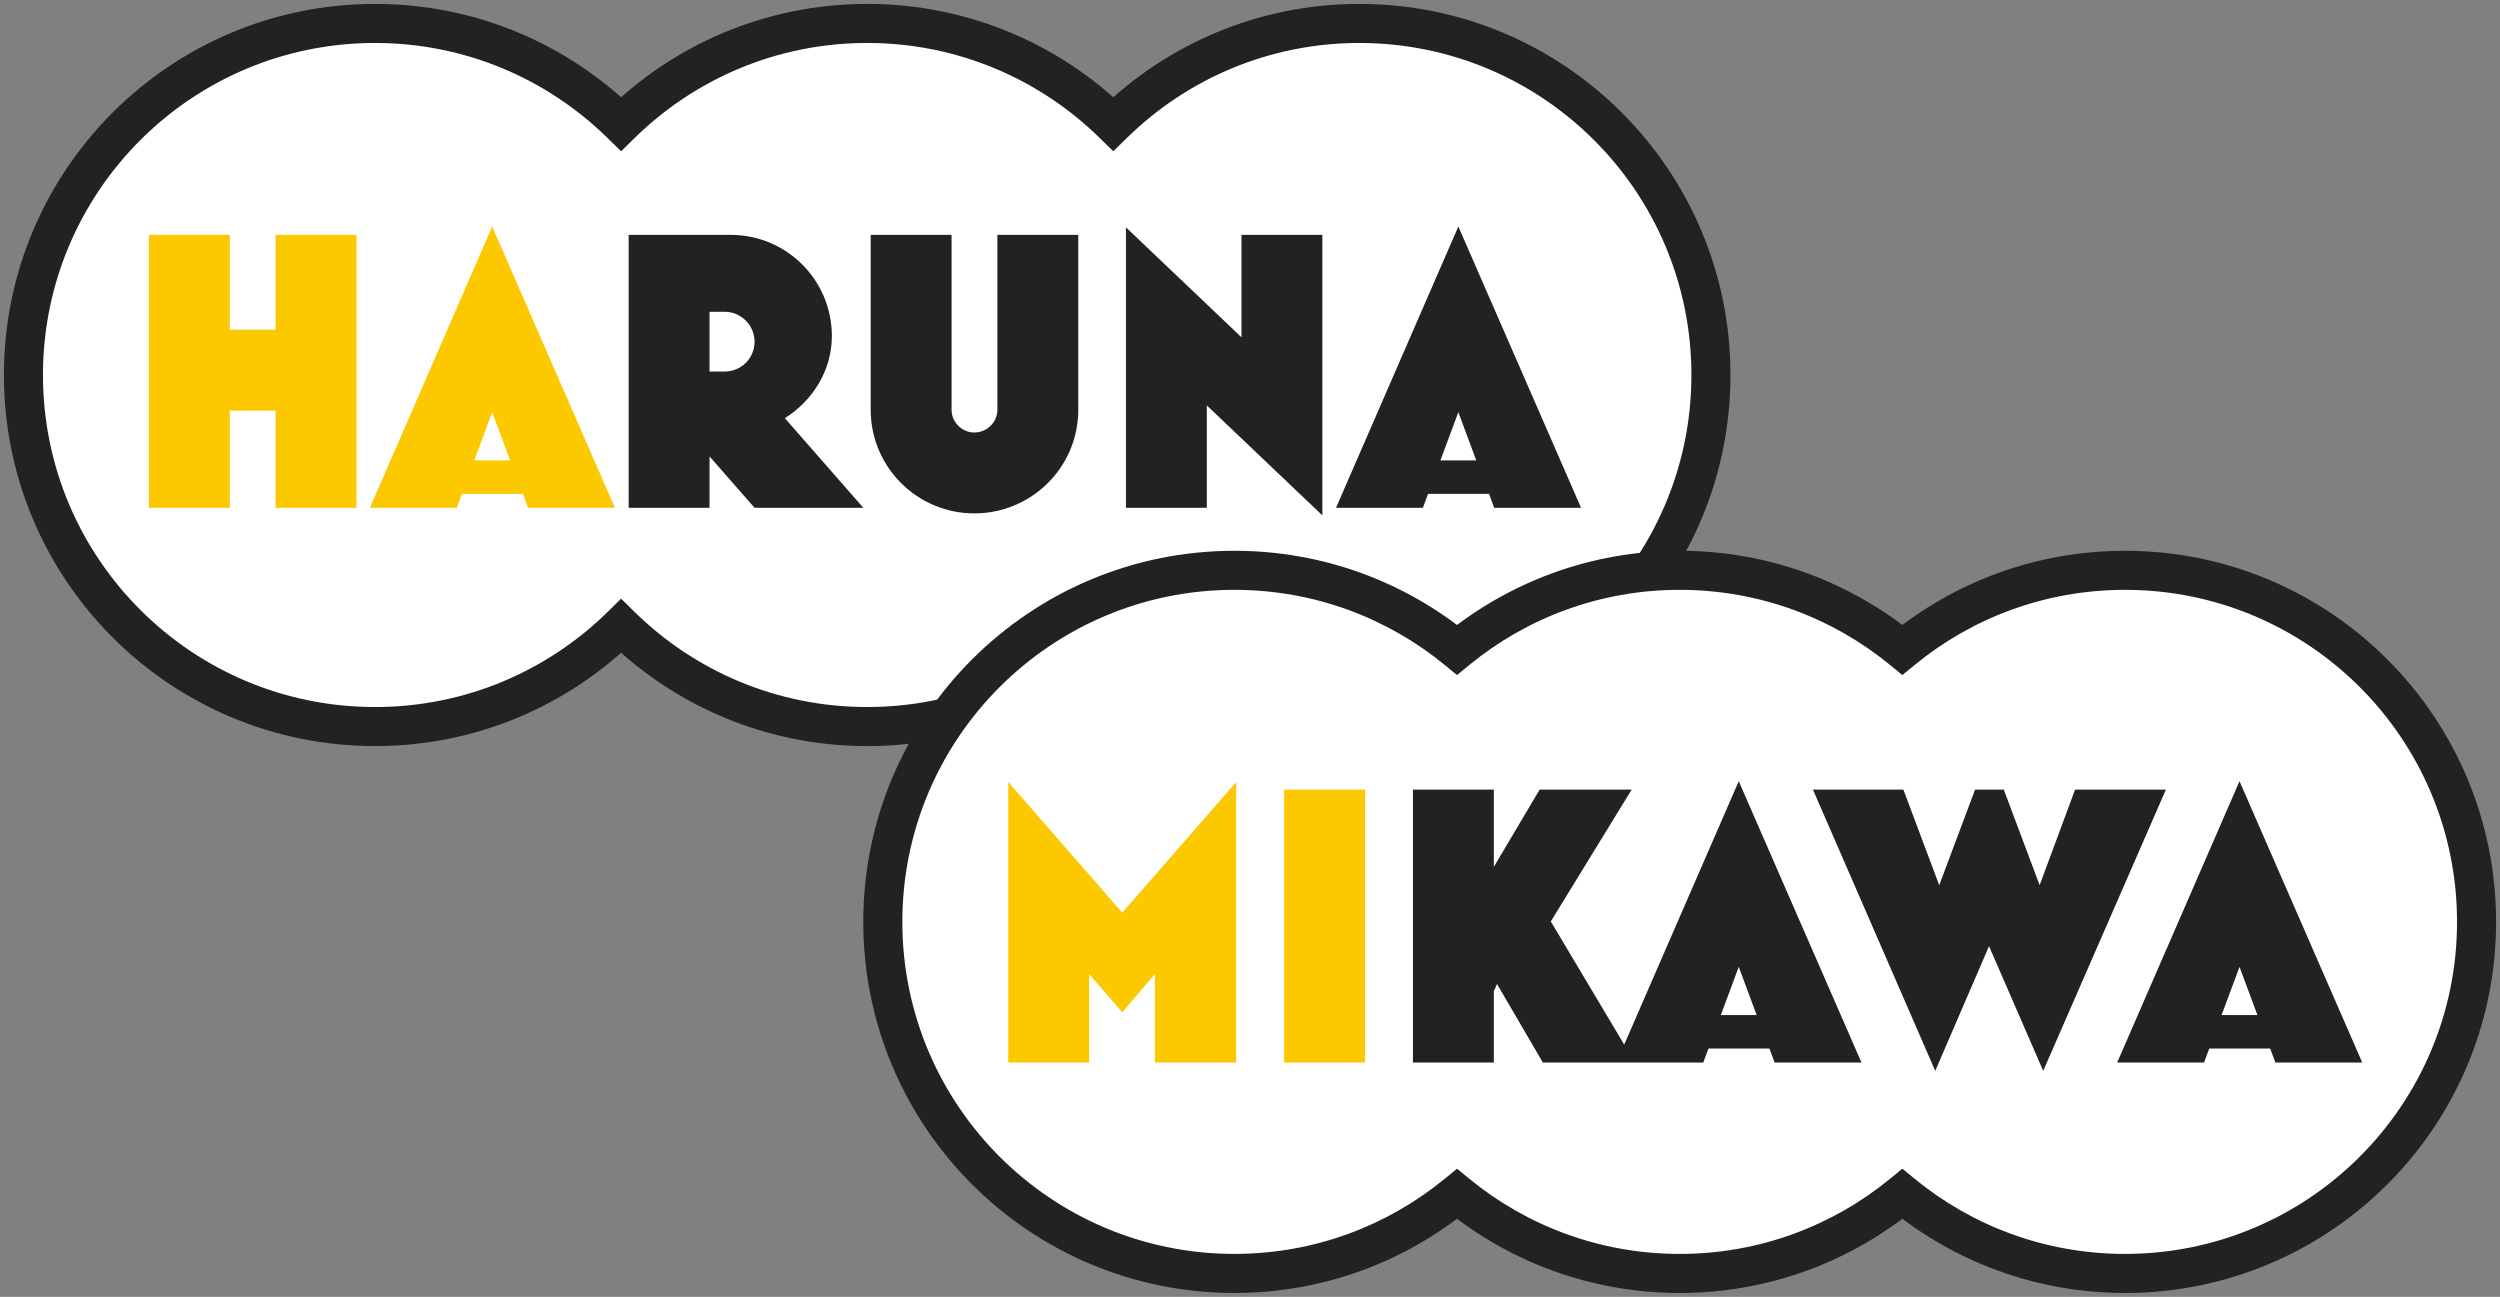<svg width="320" height="166" viewBox="0 0 320 166" fill="none" xmlns="http://www.w3.org/2000/svg">
<rect x="0" y="0" width="320" height="166" fill="#808080" stroke="none"/>
<path fill-rule="evenodd" clip-rule="evenodd" d="M48 93C60.264 93 71.383 88.094 79.5 80.136C87.617 88.094 98.736 93 111 93C123.265 93 134.383 88.094 142.5 80.136C150.617 88.094 161.735 93 174 93C198.853 93 219 72.853 219 48C219 23.147 198.853 3 174 3C161.735 3 150.617 7.906 142.5 15.864C134.383 7.906 123.265 3 111 3C98.736 3 87.617 7.906 79.5 15.864C71.383 7.906 60.264 3 48 3C23.147 3 3 23.147 3 48C3 72.853 23.147 93 48 93Z" fill="white"/>
<path d="M79.5 80.136L81.25 78.351L79.5 76.635L77.75 78.351L79.5 80.136ZM142.5 80.136L144.25 78.351L142.5 76.635L140.75 78.351L142.5 80.136ZM142.5 15.864L140.75 17.649L142.5 19.364L144.25 17.649L142.5 15.864ZM79.5 15.864L77.75 17.649L79.5 19.364L81.25 17.649L79.5 15.864ZM77.75 78.351C70.081 85.869 59.584 90.5 48 90.5V95.5C60.945 95.5 72.685 90.318 81.25 81.922L77.75 78.351ZM111 90.5C99.416 90.5 88.919 85.869 81.25 78.351L77.75 81.922C86.315 90.318 98.055 95.5 111 95.5V90.5ZM140.75 78.351C133.081 85.869 122.584 90.5 111 90.5V95.5C123.945 95.5 135.685 90.318 144.25 81.922L140.75 78.351ZM174 90.5C162.416 90.5 151.919 85.869 144.25 78.351L140.75 81.922C149.315 90.318 161.055 95.5 174 95.5V90.5ZM216.5 48C216.5 71.472 197.472 90.5 174 90.5V95.5C200.234 95.5 221.5 74.234 221.5 48H216.5ZM174 5.5C197.472 5.5 216.5 24.528 216.5 48H221.5C221.5 21.767 200.234 0.5 174 0.5V5.5ZM144.25 17.649C151.919 10.131 162.416 5.5 174 5.5V0.5C161.055 0.5 149.315 5.682 140.75 14.078L144.25 17.649ZM111 5.5C122.584 5.5 133.081 10.131 140.75 17.649L144.25 14.078C135.685 5.682 123.945 0.5 111 0.5V5.5ZM81.25 17.649C88.919 10.131 99.416 5.5 111 5.5V0.5C98.055 0.5 86.315 5.682 77.75 14.078L81.25 17.649ZM48 5.5C59.584 5.5 70.081 10.131 77.75 17.649L81.25 14.078C72.685 5.682 60.945 0.5 48 0.5V5.5ZM5.5 48C5.5 24.528 24.528 5.5 48 5.5V0.5C21.767 0.5 0.5 21.767 0.5 48H5.5ZM48 90.5C24.528 90.5 5.5 71.472 5.5 48H0.5C0.5 74.234 21.767 95.5 48 95.5V90.5Z" fill="#222222"/>
<path d="M45.631 65H35.278V52.556H29.413V65H19.06V30.065H29.413V42.203H35.278V30.065H45.631V65ZM58.464 65H47.346L63.003 28.994L78.711 65H67.593L66.93 63.215H59.127L58.464 65ZM63.003 52.76L60.708 58.931H65.298L63.003 52.76Z" fill="#FCC800"/>
<path d="M90.822 65H80.469V30.065H93.525C100.716 30.065 106.479 35.879 106.479 43.019C106.479 47.405 104.031 51.281 100.461 53.525L110.508 65H96.585L90.822 58.421V65ZM90.822 39.908V47.558H92.76C94.851 47.558 96.585 45.875 96.585 43.733C96.585 41.642 94.851 39.908 92.76 39.908H90.822ZM124.708 65.714C117.415 65.714 111.448 59.798 111.448 52.454V30.065H121.801V52.454C121.801 54.035 123.127 55.361 124.708 55.361C126.34 55.361 127.666 54.035 127.666 52.454V30.065H138.019V52.454C138.019 59.798 132.052 65.714 124.708 65.714ZM169.263 30.065V65.969L154.473 51.893V65H144.12V29.096L158.91 43.172V30.065H169.263ZM182.129 65H171.011L186.668 28.994L202.376 65H191.258L190.595 63.215H182.792L182.129 65ZM186.668 52.76L184.373 58.931H188.963L186.668 52.76Z" fill="#222222"/>
<path fill-rule="evenodd" clip-rule="evenodd" d="M158 163C168.815 163 178.74 159.185 186.5 152.826C194.26 159.185 204.185 163 215 163C225.815 163 235.74 159.185 243.5 152.826C251.26 159.185 261.185 163 272 163C296.853 163 317 142.853 317 118C317 93.147 296.853 73 272 73C261.185 73 251.26 76.815 243.5 83.174C235.74 76.815 225.815 73 215 73C204.185 73 194.26 76.815 186.5 83.174C178.74 76.815 168.815 73 158 73C133.147 73 113 93.147 113 118C113 142.853 133.147 163 158 163Z" fill="white"/>
<path d="M186.5 152.826L188.084 150.892L186.5 149.594L184.916 150.892L186.5 152.826ZM243.5 152.826L245.084 150.892L243.5 149.594L241.916 150.892L243.5 152.826ZM243.5 83.174L241.916 85.108L243.5 86.406L245.084 85.108L243.5 83.174ZM186.5 83.174L184.916 85.108L186.5 86.406L188.084 85.108L186.5 83.174ZM184.916 150.892C177.586 156.898 168.217 160.5 158 160.5V165.5C169.414 165.5 179.894 161.471 188.084 154.76L184.916 150.892ZM215 160.5C204.783 160.5 195.414 156.898 188.084 150.892L184.916 154.76C193.106 161.471 203.586 165.5 215 165.5V160.5ZM241.916 150.892C234.586 156.898 225.217 160.5 215 160.5V165.5C226.414 165.5 236.894 161.471 245.084 154.76L241.916 150.892ZM272 160.5C261.783 160.5 252.414 156.898 245.084 150.892L241.916 154.76C250.107 161.471 260.586 165.5 272 165.5V160.5ZM314.5 118C314.5 141.472 295.472 160.5 272 160.5V165.5C298.234 165.5 319.5 144.234 319.5 118H314.5ZM272 75.5C295.472 75.5 314.5 94.528 314.5 118H319.5C319.5 91.766 298.234 70.5 272 70.5V75.5ZM245.084 85.108C252.414 79.102 261.783 75.5 272 75.5V70.5C260.586 70.5 250.106 74.529 241.916 81.24L245.084 85.108ZM215 75.5C225.217 75.5 234.586 79.102 241.916 85.108L245.084 81.24C236.894 74.529 226.414 70.5 215 70.5V75.5ZM188.084 85.108C195.414 79.102 204.783 75.5 215 75.5V70.5C203.586 70.5 193.106 74.529 184.916 81.24L188.084 85.108ZM158 75.5C168.217 75.5 177.586 79.102 184.916 85.108L188.084 81.24C179.894 74.529 169.414 70.5 158 70.5V75.5ZM115.5 118C115.5 94.528 134.528 75.5 158 75.5V70.5C131.766 70.5 110.5 91.766 110.5 118H115.5ZM158 160.5C134.528 160.5 115.5 141.472 115.5 118H110.5C110.5 144.234 131.766 165.5 158 165.5V160.5Z" fill="#222222"/>
<path d="M139.413 136H129.06V100.096L143.646 116.824L158.232 100.096V136H147.828V124.678L143.646 129.574L139.413 124.678V136ZM174.725 136H164.372V101.065H174.725V136Z" fill="#FCC800"/>
<path d="M191.21 136H180.857V101.065H191.21V110.959L197.075 101.065H208.856L198.503 117.946L209.264 136H197.483L191.618 125.953L191.21 126.871V136ZM218.02 136H206.902L222.559 99.994L238.267 136H227.149L226.486 134.215H218.683L218.02 136ZM222.559 123.76L220.264 129.931H224.854L222.559 123.76ZM254.595 121.108L247.71 137.071L232.053 101.065H243.63L248.22 113.305L252.81 101.065H256.482L261.072 113.305L265.611 101.065H277.239L261.531 137.071L254.595 121.108ZM282.118 136H271L286.657 99.994L302.365 136H291.247L290.584 134.215H282.781L282.118 136ZM286.657 123.76L284.362 129.931H288.952L286.657 123.76Z" fill="#222222"/>
</svg>
